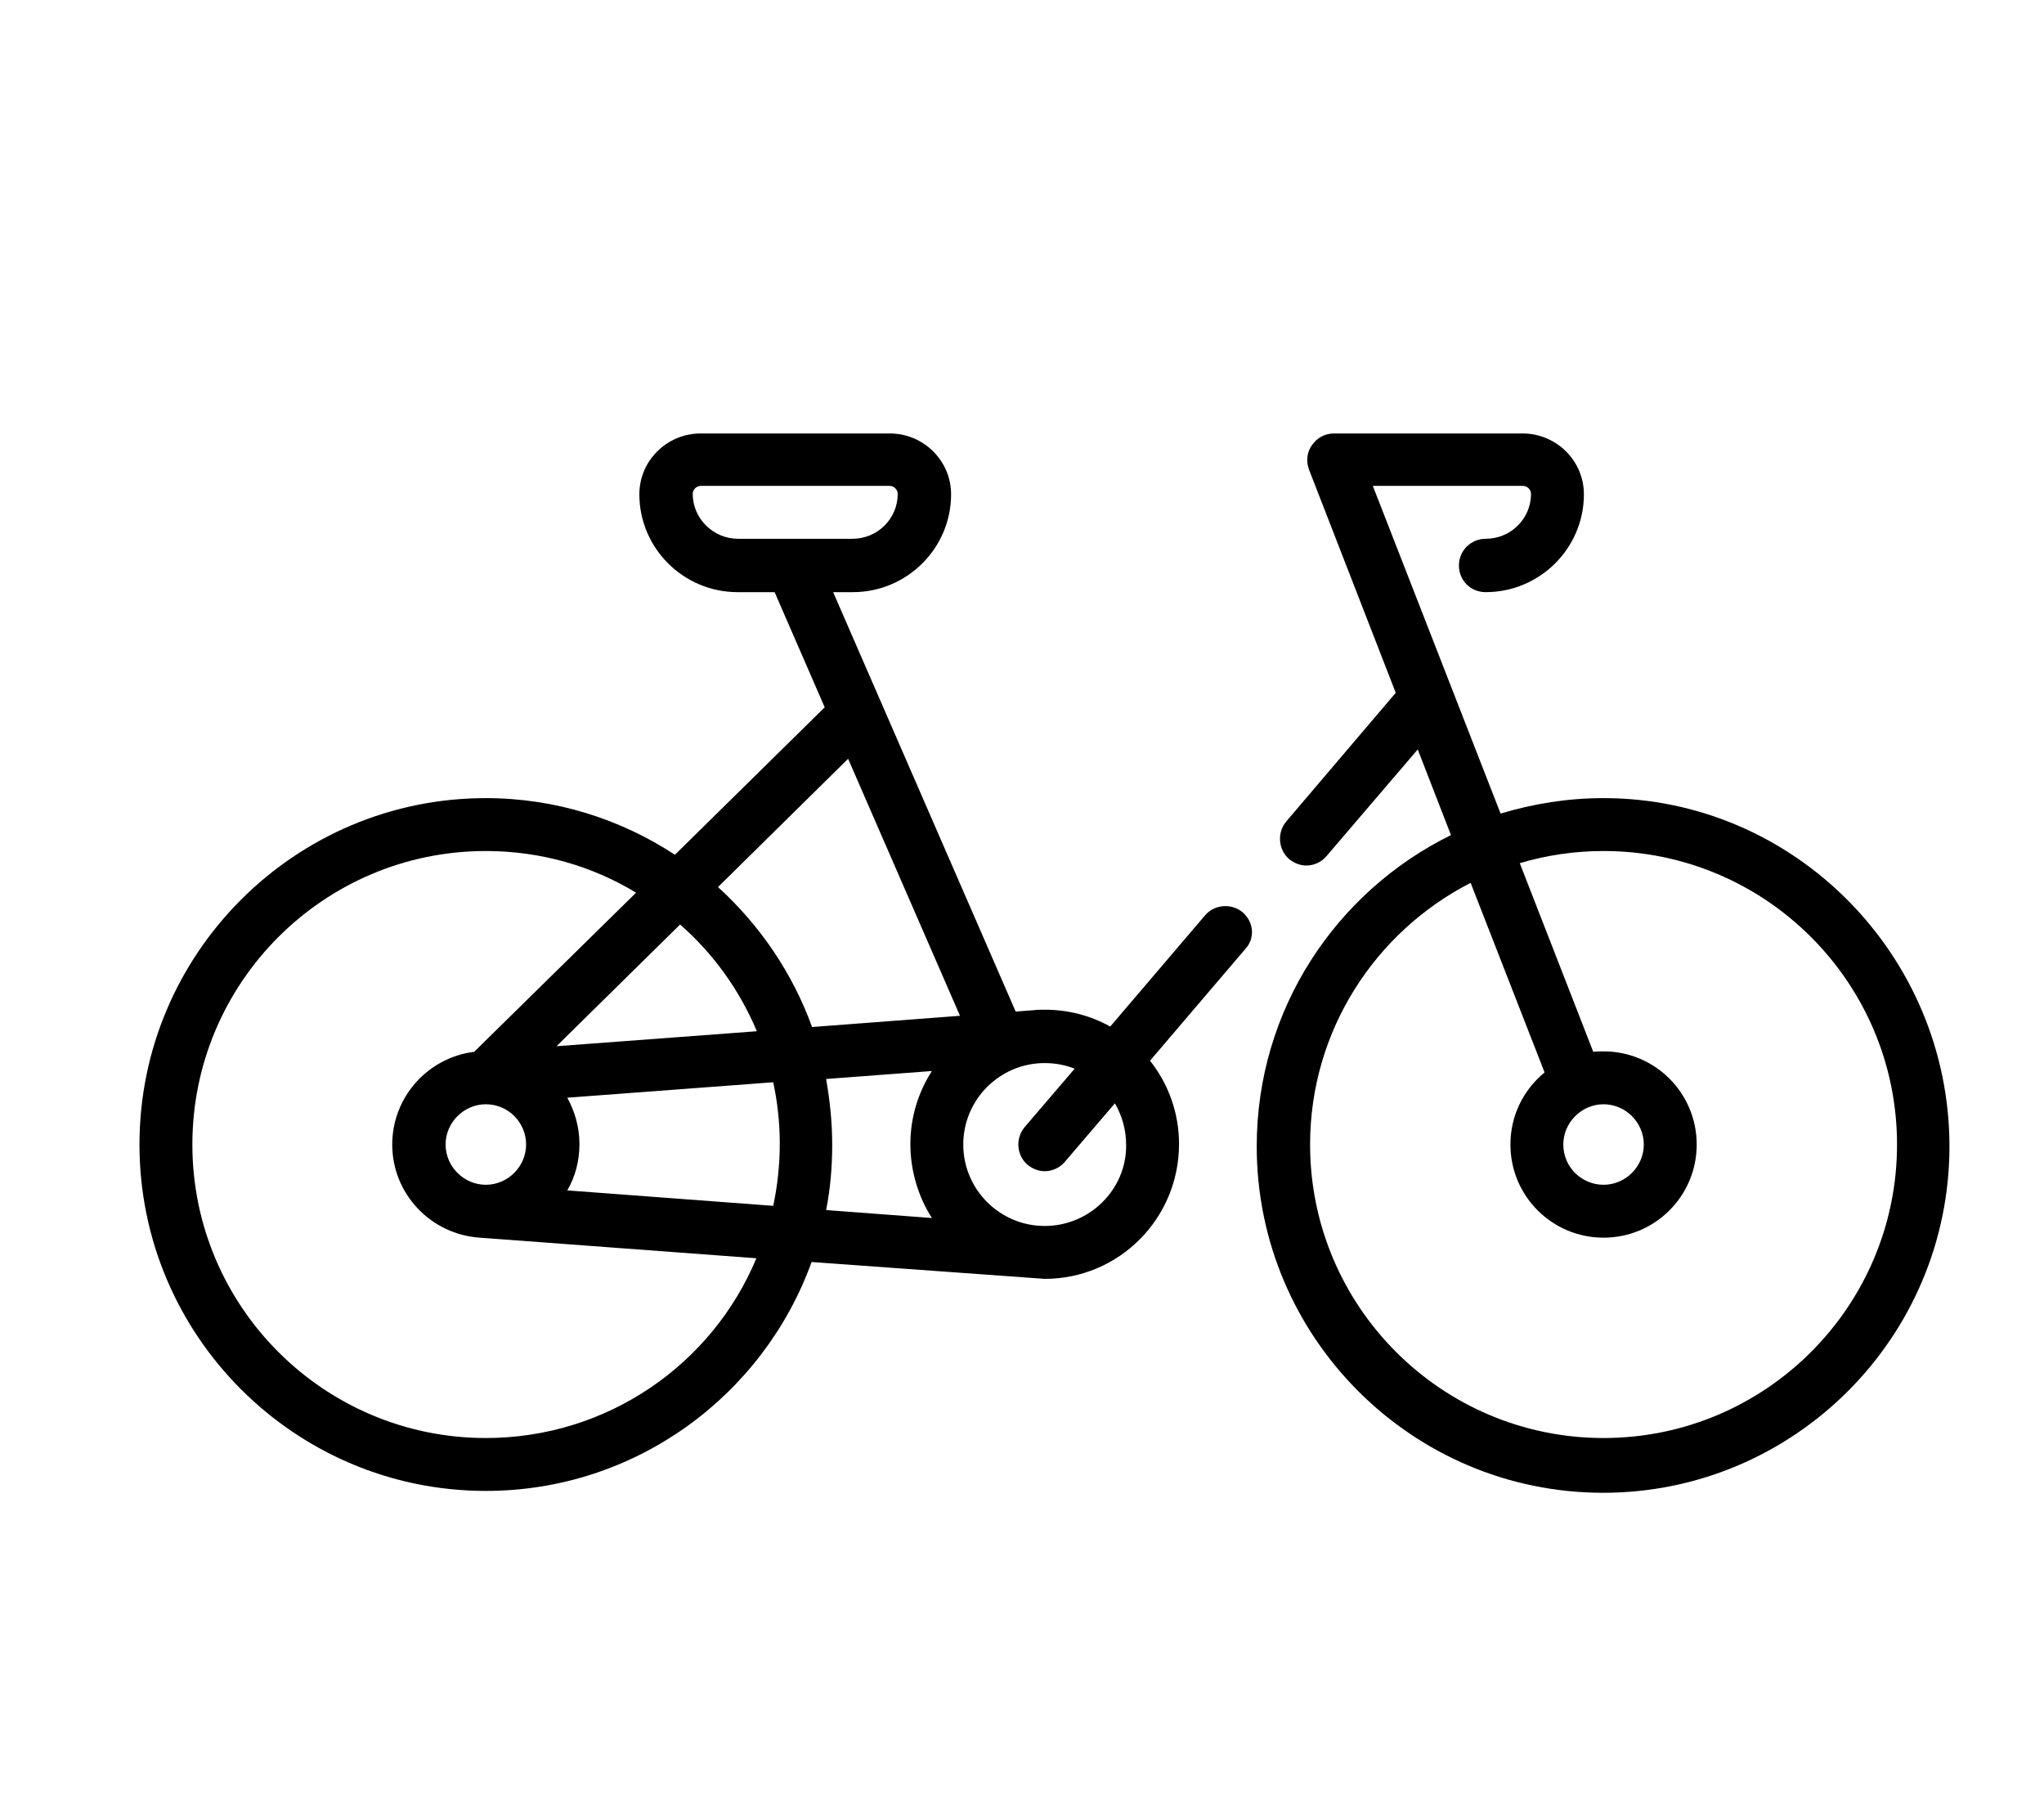 <?xml version="1.0" encoding="utf-8"?>
<!-- Generator: Adobe Illustrator 24.3.1, SVG Export Plug-In . SVG Version: 6.00 Build 0)  -->
<svg version="1.1" id="Layer_1" xmlns="http://www.w3.org/2000/svg" xmlns:xlink="http://www.w3.org/1999/xlink" x="0px" y="0px"
	 viewBox="0 0 436.7 385.2" style="enable-background:new 0 0 436.7 385.2;" xml:space="preserve">
<g>
	<g>
		<path d="M265.5,194.9c-2.4-2-6-1.7-8,0.6l-20.3,23.8c-4.1-2.3-8.9-3.6-14-3.6c-0.8,0-1.5,0-2.3,0.1l-3.9,0.3L178,126.5h4.2
			c11.6,0,21-9.4,21-20.9c0-7.2-5.9-13-13.1-13h-40.4c-7.2,0-13.1,5.8-13.1,13c0,11.5,9.4,20.9,21,20.9h7.9l10.7,24.6l-32,31.5
			c-11.6-7.6-25.5-12.1-40.4-12.1c-40.8,0-74,33.2-74,74s33.2,74,74,74c32,0,59.3-20.4,69.6-48.9l49.8,3.6
			c15.9,0,28.7-12.9,28.7-28.8c0-6.7-2.3-12.9-6.2-17.8l20.3-23.8C268.2,200.5,267.9,197,265.5,194.9L265.5,194.9z M157.7,115.1
			c-5.3,0-9.7-4.3-9.7-9.6c0-0.9,0.8-1.7,1.7-1.7h40.4c0.9,0,1.7,0.8,1.7,1.7c0,5.3-4.3,9.6-9.7,9.6H157.7z M145.3,197.5
			c7.1,6.2,12.7,14,16.4,22.8l-42.8,3.2L145.3,197.5z M103.8,307.2c-34.6,0-62.7-28.1-62.7-62.7s28.1-62.7,62.7-62.7
			c11.7,0,22.7,3.2,32.1,8.9l-34.6,34c-9.8,1.2-17.5,9.6-17.5,19.8c0,10.6,8.3,19.2,18.7,19.9l59.1,4.4
			C152.2,291.4,129.8,307.2,103.8,307.2L103.8,307.2z M112.4,244.5c0,4.7-3.9,8.6-8.6,8.6s-8.6-3.9-8.6-8.6s3.9-8.6,8.6-8.6
			C108.6,235.9,112.4,239.8,112.4,244.5z M165.2,257.6l-44-3.3c1.7-2.9,2.6-6.3,2.6-9.9c0-3.6-1-7-2.6-9.9l44-3.3
			c0.9,4.2,1.4,8.6,1.4,13.1S166.1,253.4,165.2,257.6L165.2,257.6z M199.1,260.2l-22.6-1.7c0.9-4.5,1.3-9.2,1.3-14
			c0-4.8-0.5-9.4-1.3-14l22.6-1.7c-2.9,4.5-4.6,9.9-4.6,15.6S196.2,255.7,199.1,260.2z M173.5,219.4c-4.2-11.6-11.2-21.8-20.1-29.9
			l27.8-27.4l23.9,54.9L173.5,219.4z M223.2,261.9c-9.6,0-17.4-7.8-17.4-17.4s7.8-17.4,17.4-17.4c2.2,0,4.4,0.4,6.4,1.2l-10.7,12.5
			c-2,2.4-1.7,6,0.6,8c1.1,0.9,2.4,1.4,3.7,1.4c1.6,0,3.2-0.7,4.3-2l10.7-12.5c1.5,2.6,2.4,5.6,2.4,8.9
			C240.7,254.1,232.8,261.9,223.2,261.9z"/>
		<path d="M342.6,170.5c-7.7,0-15,1.2-22,3.3l-27.3-70h32.1c0.9,0,1.7,0.8,1.7,1.7c0,5.3-4.3,9.6-9.7,9.6c-3.1,0-5.7,2.5-5.7,5.7
			s2.5,5.7,5.7,5.7c11.6,0,21-9.4,21-20.9c0-7.2-5.9-13-13.1-13H285c-1.9,0-3.6,0.9-4.7,2.5c-1.1,1.5-1.3,3.5-0.6,5.3l18.5,47.6
			l-23.4,27.5c-2,2.4-1.7,6,0.6,8c1.1,0.9,2.4,1.4,3.7,1.4c1.6,0,3.2-0.7,4.3-2l19.5-22.8l7.1,18.3c-24.6,12.1-41.5,37.3-41.5,66.5
			c0,40.8,33.2,74,74,74s74-33.2,74-74S383.4,170.5,342.6,170.5z M342.6,307.2c-34.6,0-62.7-28.1-62.7-62.7
			c0-24.4,14-45.5,34.3-55.9l15.8,40.5c-4.5,3.7-7.3,9.2-7.3,15.4c0,11,8.9,19.9,19.9,19.9c11,0,19.9-8.9,19.9-19.9
			c0-11-8.9-19.9-19.9-19.9c-0.7,0-1.5,0-2.2,0.1l-15.7-40.3c5.7-1.7,11.7-2.6,17.9-2.6c34.6,0,62.7,28.1,62.7,62.7
			S377.2,307.2,342.6,307.2L342.6,307.2z M334,244.5c0-4.7,3.9-8.6,8.6-8.6s8.6,3.9,8.6,8.6s-3.9,8.6-8.6,8.6S334,249.3,334,244.5z"
			/>
	</g>
</g>
</svg>
